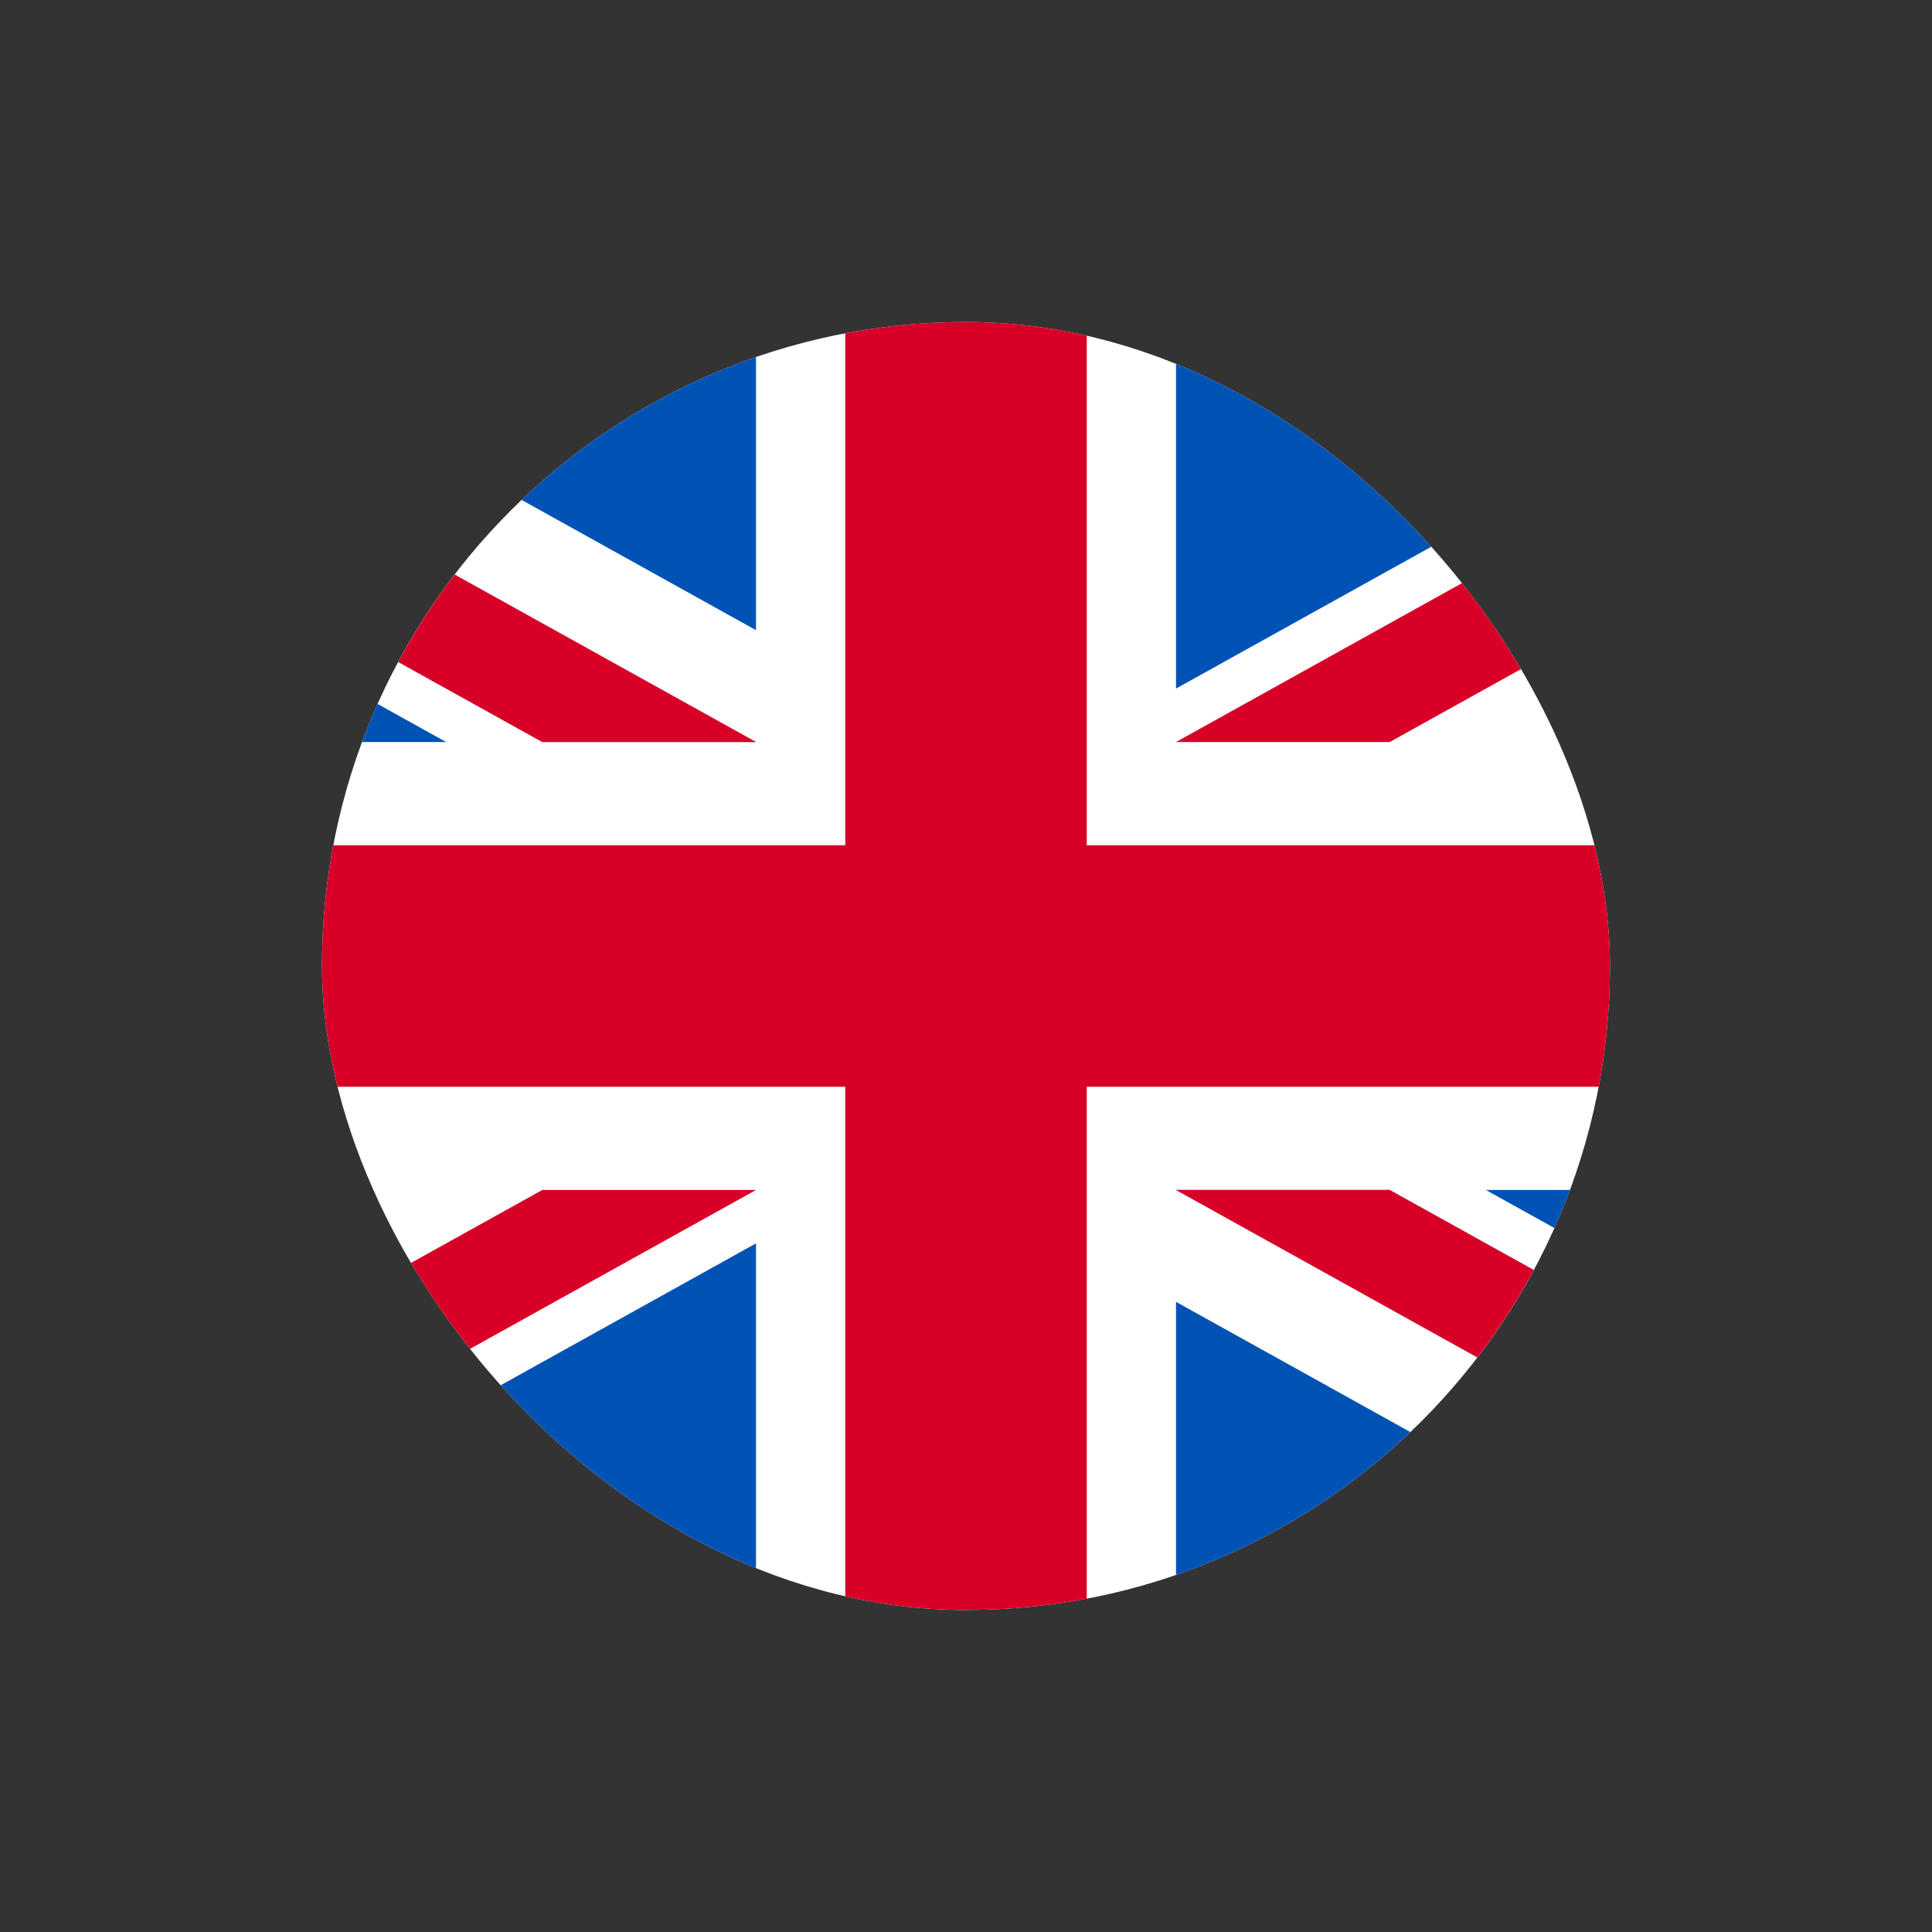 <svg xmlns="http://www.w3.org/2000/svg" width="30" height="30" viewBox="0 0 30 30" fill="none">
                        <rect x="0" y="0" width="30" height="30" fill="#333333" stroke="none"/>
                        <g clip-path="url(#clip0_48135_3709)">
                        <g clip-path="url(#clip1_48135_3709)">
                            <g clip-path="url(#clip2_48135_3709)">
                            <path d="M0 5H30V25H0V5Z" fill="white"/>
                            <path d="M16.875 5H13.125V13.125H0V16.875H13.125V25H16.875V16.875H30V13.125H16.875V5Z" fill="#D80027"/>
                            <path d="M23.073 18.478L30 22.326V18.478H23.073ZM18.261 18.478L30 25V23.156L21.58 18.478H18.261ZM26.873 25L18.261 20.215V25H26.873Z" fill="#0052B4"/>
                            <path d="M18.261 18.478L30 25V23.156L21.58 18.478H18.261Z" fill="white"/>
                            <path d="M18.261 18.478L30 25V23.156L21.58 18.478H18.261Z" fill="#D80027"/>
                            <path d="M5.293 18.478L0 21.419V18.478H5.293ZM11.739 19.307V25H1.494L11.739 19.307Z" fill="#0052B4"/>
                            <path d="M8.42 18.478L0 23.156V25L11.739 18.478H8.42Z" fill="#D80027"/>
                            <path d="M6.927 11.522L0 7.673V11.522H6.927ZM11.739 11.522L0 5V6.844L8.42 11.522H11.739ZM3.127 5L11.739 9.785V5H3.127Z" fill="#0052B4"/>
                            <path d="M11.739 11.522L0 5V6.844L8.42 11.522H11.739Z" fill="white"/>
                            <path d="M11.739 11.522L0 5V6.844L8.42 11.522H11.739Z" fill="#D80027"/>
                            <path d="M24.706 11.522L30 8.581V11.522H24.706ZM18.261 10.692V5H28.506L18.261 10.692Z" fill="#0052B4"/>
                            <path d="M21.58 11.522L30 6.844V5L18.261 11.522H21.58Z" fill="#D80027"/>
                            </g>
                        </g>
                        </g>
                        <defs>
                        <clipPath id="clip0_48135_3709">
                            <rect width="30" height="30" rx="15" fill="white"/>
                        </clipPath>
                        <clipPath id="clip1_48135_3709">
                            <rect x="5" y="5" width="20" height="20" rx="10" fill="white"/>
                        </clipPath>
                        <clipPath id="clip2_48135_3709">
                            <rect width="30" height="20" fill="white" transform="translate(0 5)"/>
                        </clipPath>
                        </defs>
                    </svg>
